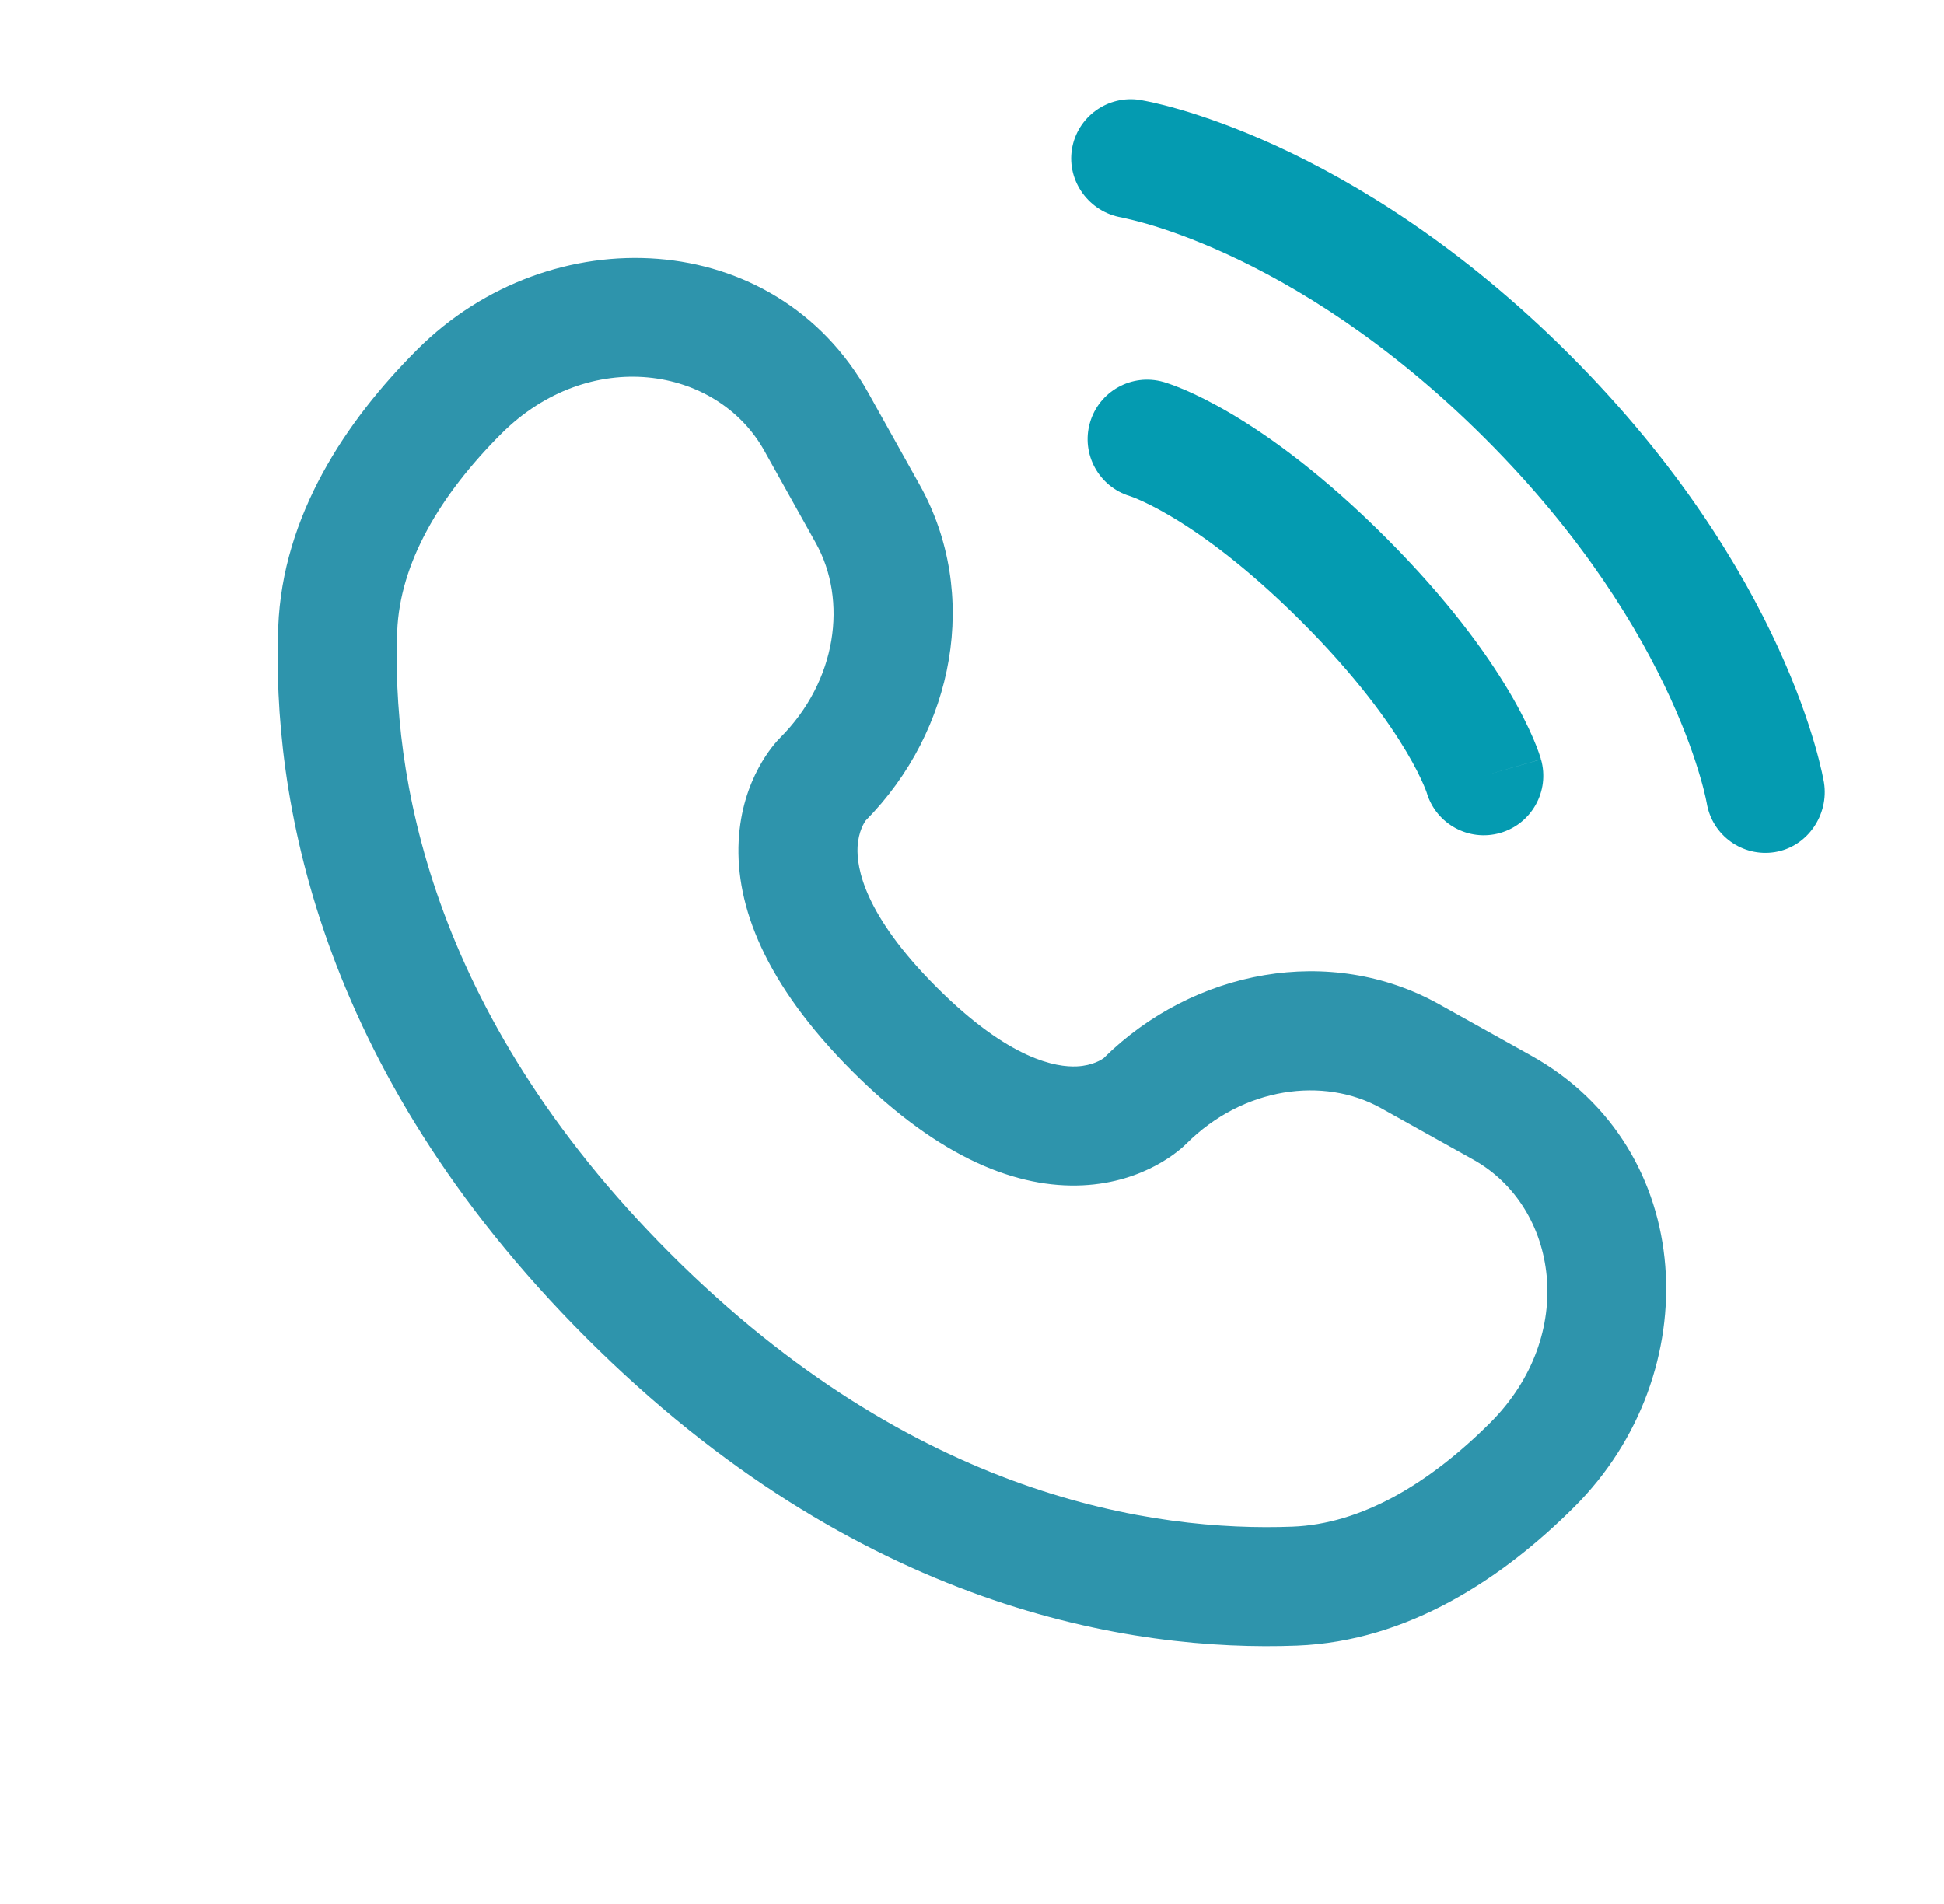 <svg width="49" height="48" viewBox="0 0 49 48" fill="none" xmlns="http://www.w3.org/2000/svg">
<path d="M27.019 3.76C27.152 2.942 27.925 2.388 28.742 2.52C28.793 2.53 28.956 2.56 29.041 2.579C29.212 2.617 29.45 2.676 29.747 2.762C30.34 2.935 31.17 3.22 32.165 3.676C34.157 4.59 36.809 6.188 39.561 8.939C42.312 11.691 43.91 14.343 44.824 16.335C45.28 17.33 45.565 18.16 45.738 18.753C45.824 19.05 45.883 19.288 45.921 19.459C45.94 19.544 45.954 19.613 45.963 19.663L45.975 19.726C46.107 20.543 45.557 21.348 44.74 21.481C43.924 21.613 43.156 21.061 43.02 20.247C43.016 20.225 43.005 20.166 42.992 20.111C42.968 20 42.925 19.824 42.857 19.592C42.722 19.127 42.487 18.437 42.097 17.585C41.317 15.885 39.915 13.536 37.439 11.061C34.964 8.585 32.615 7.183 30.915 6.403C30.063 6.013 29.373 5.778 28.908 5.643C28.676 5.575 28.384 5.508 28.273 5.483C27.459 5.348 26.887 4.576 27.019 3.76Z" fill="#049BB1"/>
<path fill-rule="evenodd" clip-rule="evenodd" d="M27.472 10.659C27.699 9.863 28.529 9.401 29.326 9.629L28.914 11.071C29.326 9.629 29.326 9.629 29.326 9.629L29.329 9.63L29.332 9.631L29.339 9.633L29.354 9.637L29.394 9.65C29.424 9.659 29.462 9.672 29.506 9.688C29.596 9.72 29.715 9.765 29.861 9.827C30.152 9.952 30.55 10.145 31.039 10.434C32.018 11.014 33.355 11.976 34.924 13.546C36.494 15.116 37.457 16.453 38.036 17.431C38.325 17.92 38.518 18.319 38.643 18.61C38.706 18.756 38.751 18.874 38.783 18.964C38.799 19.009 38.811 19.047 38.821 19.077L38.833 19.116L38.838 19.132L38.84 19.139L38.841 19.142C38.841 19.142 38.842 19.145 37.399 19.557L38.842 19.145C39.069 19.941 38.608 20.771 37.811 20.999C37.022 21.224 36.199 20.773 35.963 19.989L35.956 19.967C35.945 19.937 35.923 19.878 35.886 19.792C35.812 19.619 35.678 19.337 35.454 18.959C35.008 18.206 34.203 17.067 32.803 15.668C31.403 14.268 30.265 13.462 29.511 13.016C29.134 12.793 28.852 12.659 28.679 12.585C28.593 12.548 28.533 12.526 28.503 12.515L28.482 12.508C27.698 12.272 27.246 11.449 27.472 10.659Z" fill="#049BB1"/>
<path fill-rule="evenodd" clip-rule="evenodd" d="M10.515 8.814C13.875 5.454 19.545 5.709 21.885 9.901L23.183 12.227C24.711 14.965 24.06 18.419 21.823 20.683C21.793 20.724 21.636 20.954 21.616 21.355C21.591 21.868 21.773 23.053 23.61 24.89C25.446 26.727 26.631 26.909 27.144 26.884C27.546 26.865 27.776 26.707 27.817 26.677C30.081 24.44 33.535 23.789 36.273 25.317L38.599 26.615C42.791 28.955 43.046 34.625 39.686 37.985C37.889 39.782 35.499 41.379 32.691 41.486C28.529 41.644 21.618 40.569 14.775 33.725C7.931 26.882 6.856 19.971 7.014 15.809C7.121 13.001 8.718 10.611 10.515 8.814ZM19.265 11.363C18.067 9.217 14.848 8.723 12.636 10.935C11.085 12.486 10.077 14.197 10.012 15.923C9.88 19.394 10.737 25.445 16.896 31.604C23.055 37.763 29.106 38.62 32.577 38.488C34.303 38.423 36.014 37.414 37.565 35.864C39.776 33.652 39.283 30.433 37.137 29.235L34.811 27.937C33.364 27.129 31.332 27.405 29.905 28.831C29.765 28.971 28.873 29.804 27.29 29.881C25.669 29.959 23.708 29.231 21.488 27.012C19.268 24.791 18.54 22.829 18.619 21.209C18.697 19.625 19.529 18.734 19.669 18.595C21.095 17.168 21.371 15.136 20.563 13.689L19.265 11.363Z" fill="#2E94AC"/>
</svg>
